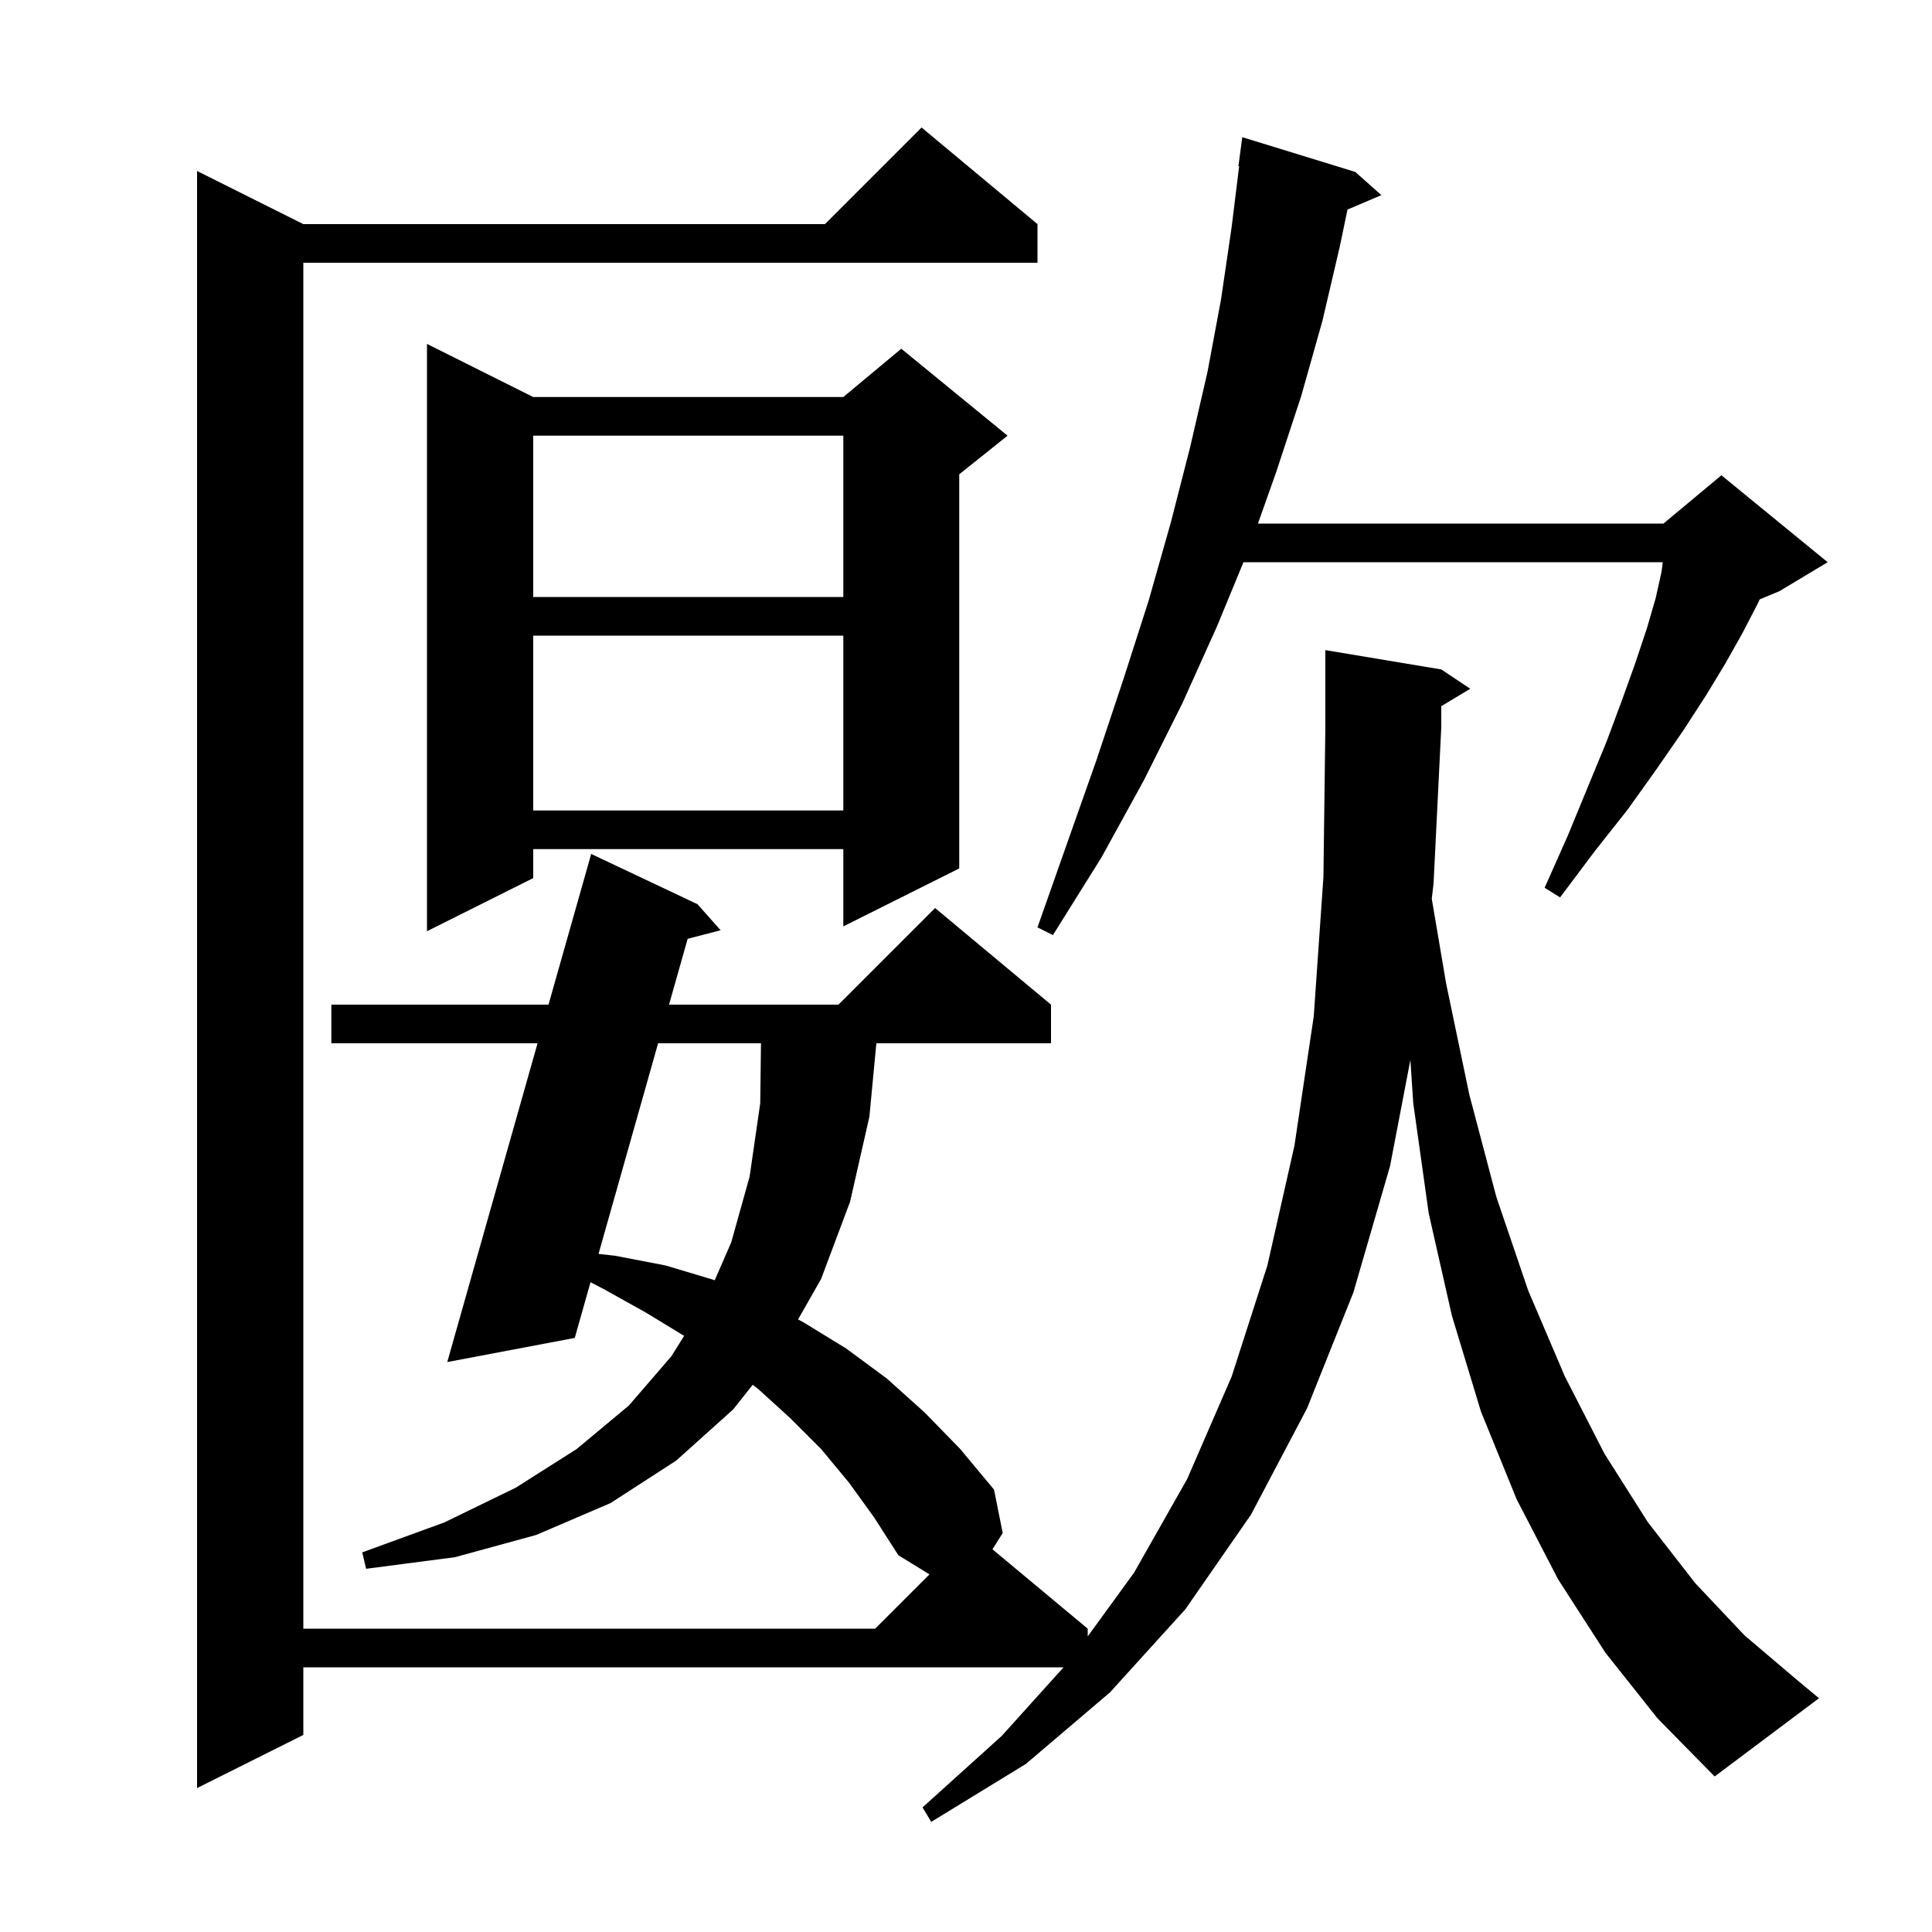 <svg xmlns="http://www.w3.org/2000/svg" xmlns:xlink="http://www.w3.org/1999/xlink" version="1.1" baseProfile="full" viewBox="0 0 200 200" width="200" height="200">
<g fill="black">
<path d="M 87.9 153.5 L 85.0 150.0 L 81.8 146.8 L 78.5 143.8 L 77.923 143.351 L 75.9 145.9 L 70.0 151.2 L 63.2 155.6 L 55.5 158.9 L 47.1 161.2 L 37.9 162.4 L 37.5 160.7 L 46.0 157.6 L 53.4 154.0 L 59.7 150.0 L 65.1 145.5 L 69.5 140.4 L 70.819 138.29 L 66.9 135.9 L 62.6 133.5 L 61.131 132.734 L 59.5 138.5 L 46.3 141.0 L 55.648 108.0 L 34.3 108.0 L 34.3 104.0 L 56.781 104.0 L 61.2 88.4 L 72.2 93.6 L 74.6 96.3 L 71.186 97.185 L 69.258 104.0 L 86.8 104.0 L 96.8 94.0 L 108.8 104.0 L 108.8 108.0 L 90.72 108.0 L 90.0 115.6 L 88.0 124.4 L 85.0 132.4 L 82.615 136.588 L 83.2 136.9 L 87.6 139.6 L 91.8 142.7 L 95.7 146.2 L 99.4 150.0 L 102.9 154.2 L 103.8 158.7 L 102.738 160.382 L 112.6 168.6 L 112.6 169.4 L 117.4 162.8 L 122.9 153.1 L 127.5 142.5 L 131.2 131.0 L 134.0 118.6 L 136.0 105.2 L 137.0 90.8 L 137.2 75.3 L 137.2 67.3 L 149.2 69.3 L 152.2 71.3 L 149.2 73.1 L 149.2 75.3 L 148.4 91.5 L 148.216 93.04 L 149.7 101.8 L 152.1 113.3 L 154.9 123.9 L 158.2 133.6 L 162.0 142.5 L 166.1 150.5 L 170.6 157.6 L 175.5 163.9 L 180.6 169.3 L 185.9 173.8 L 188.3 175.8 L 177.5 183.9 L 171.6 177.9 L 166.2 171.1 L 161.3 163.5 L 157.0 155.2 L 153.3 146.1 L 150.3 136.2 L 147.9 125.6 L 146.3 114.2 L 146.002 109.725 L 143.9 120.7 L 140.1 133.8 L 135.3 145.8 L 129.5 156.8 L 122.7 166.6 L 114.9 175.2 L 106.2 182.6 L 96.4 188.6 L 95.5 187.1 L 103.7 179.7 L 110.099 172.6 L 31.4 172.6 L 31.4 179.6 L 20.4 185.1 L 20.4 17.7 L 31.4 23.2 L 85.4 23.2 L 95.4 13.2 L 107.4 23.2 L 107.4 27.2 L 31.4 27.2 L 31.4 168.6 L 90.6 168.6 L 96.219 162.981 L 93.0 161.0 L 90.5 157.1 Z M 68.127 108.0 L 61.96 129.803 L 63.7 130.0 L 68.9 131.0 L 73.9 132.5 L 73.986 132.536 L 75.7 128.6 L 77.6 121.8 L 78.7 114.2 L 78.776 108.0 Z M 140.3 17.8 L 143.0 20.2 L 139.491 21.695 L 138.7 25.5 L 136.9 33.2 L 134.7 41.0 L 132.1 48.9 L 130.222 54.2 L 172.2 54.2 L 178.2 49.2 L 189.2 58.2 L 184.2 61.2 L 182.166 62.047 L 181.9 62.6 L 180.4 65.5 L 178.6 68.7 L 176.6 72.0 L 174.2 75.7 L 171.5 79.6 L 168.5 83.8 L 165.1 88.1 L 161.5 92.9 L 159.9 91.9 L 162.3 86.5 L 164.4 81.4 L 166.3 76.8 L 167.9 72.5 L 169.3 68.6 L 170.5 65.0 L 171.4 61.9 L 172.0 59.2 L 172.13 58.2 L 128.723 58.2 L 126.0 64.8 L 122.4 72.8 L 118.4 80.8 L 114.0 88.8 L 109.0 96.8 L 107.4 96.0 L 110.5 87.2 L 113.5 78.7 L 116.3 70.3 L 118.9 62.2 L 121.2 54.1 L 123.2 46.3 L 125.0 38.5 L 126.4 31.0 L 127.5 23.5 L 128.276 17.204 L 128.2 17.2 L 128.6 14.2 Z M 55.2 41.1 L 87.3 41.1 L 93.3 36.1 L 104.3 45.1 L 99.3 49.1 L 99.3 89.9 L 87.3 95.9 L 87.3 87.9 L 55.2 87.9 L 55.2 90.9 L 44.2 96.4 L 44.2 35.6 Z M 55.2 65.8 L 55.2 83.9 L 87.3 83.9 L 87.3 65.8 Z M 55.2 45.1 L 55.2 61.8 L 87.3 61.8 L 87.3 45.1 Z " />
</g>
</svg>
